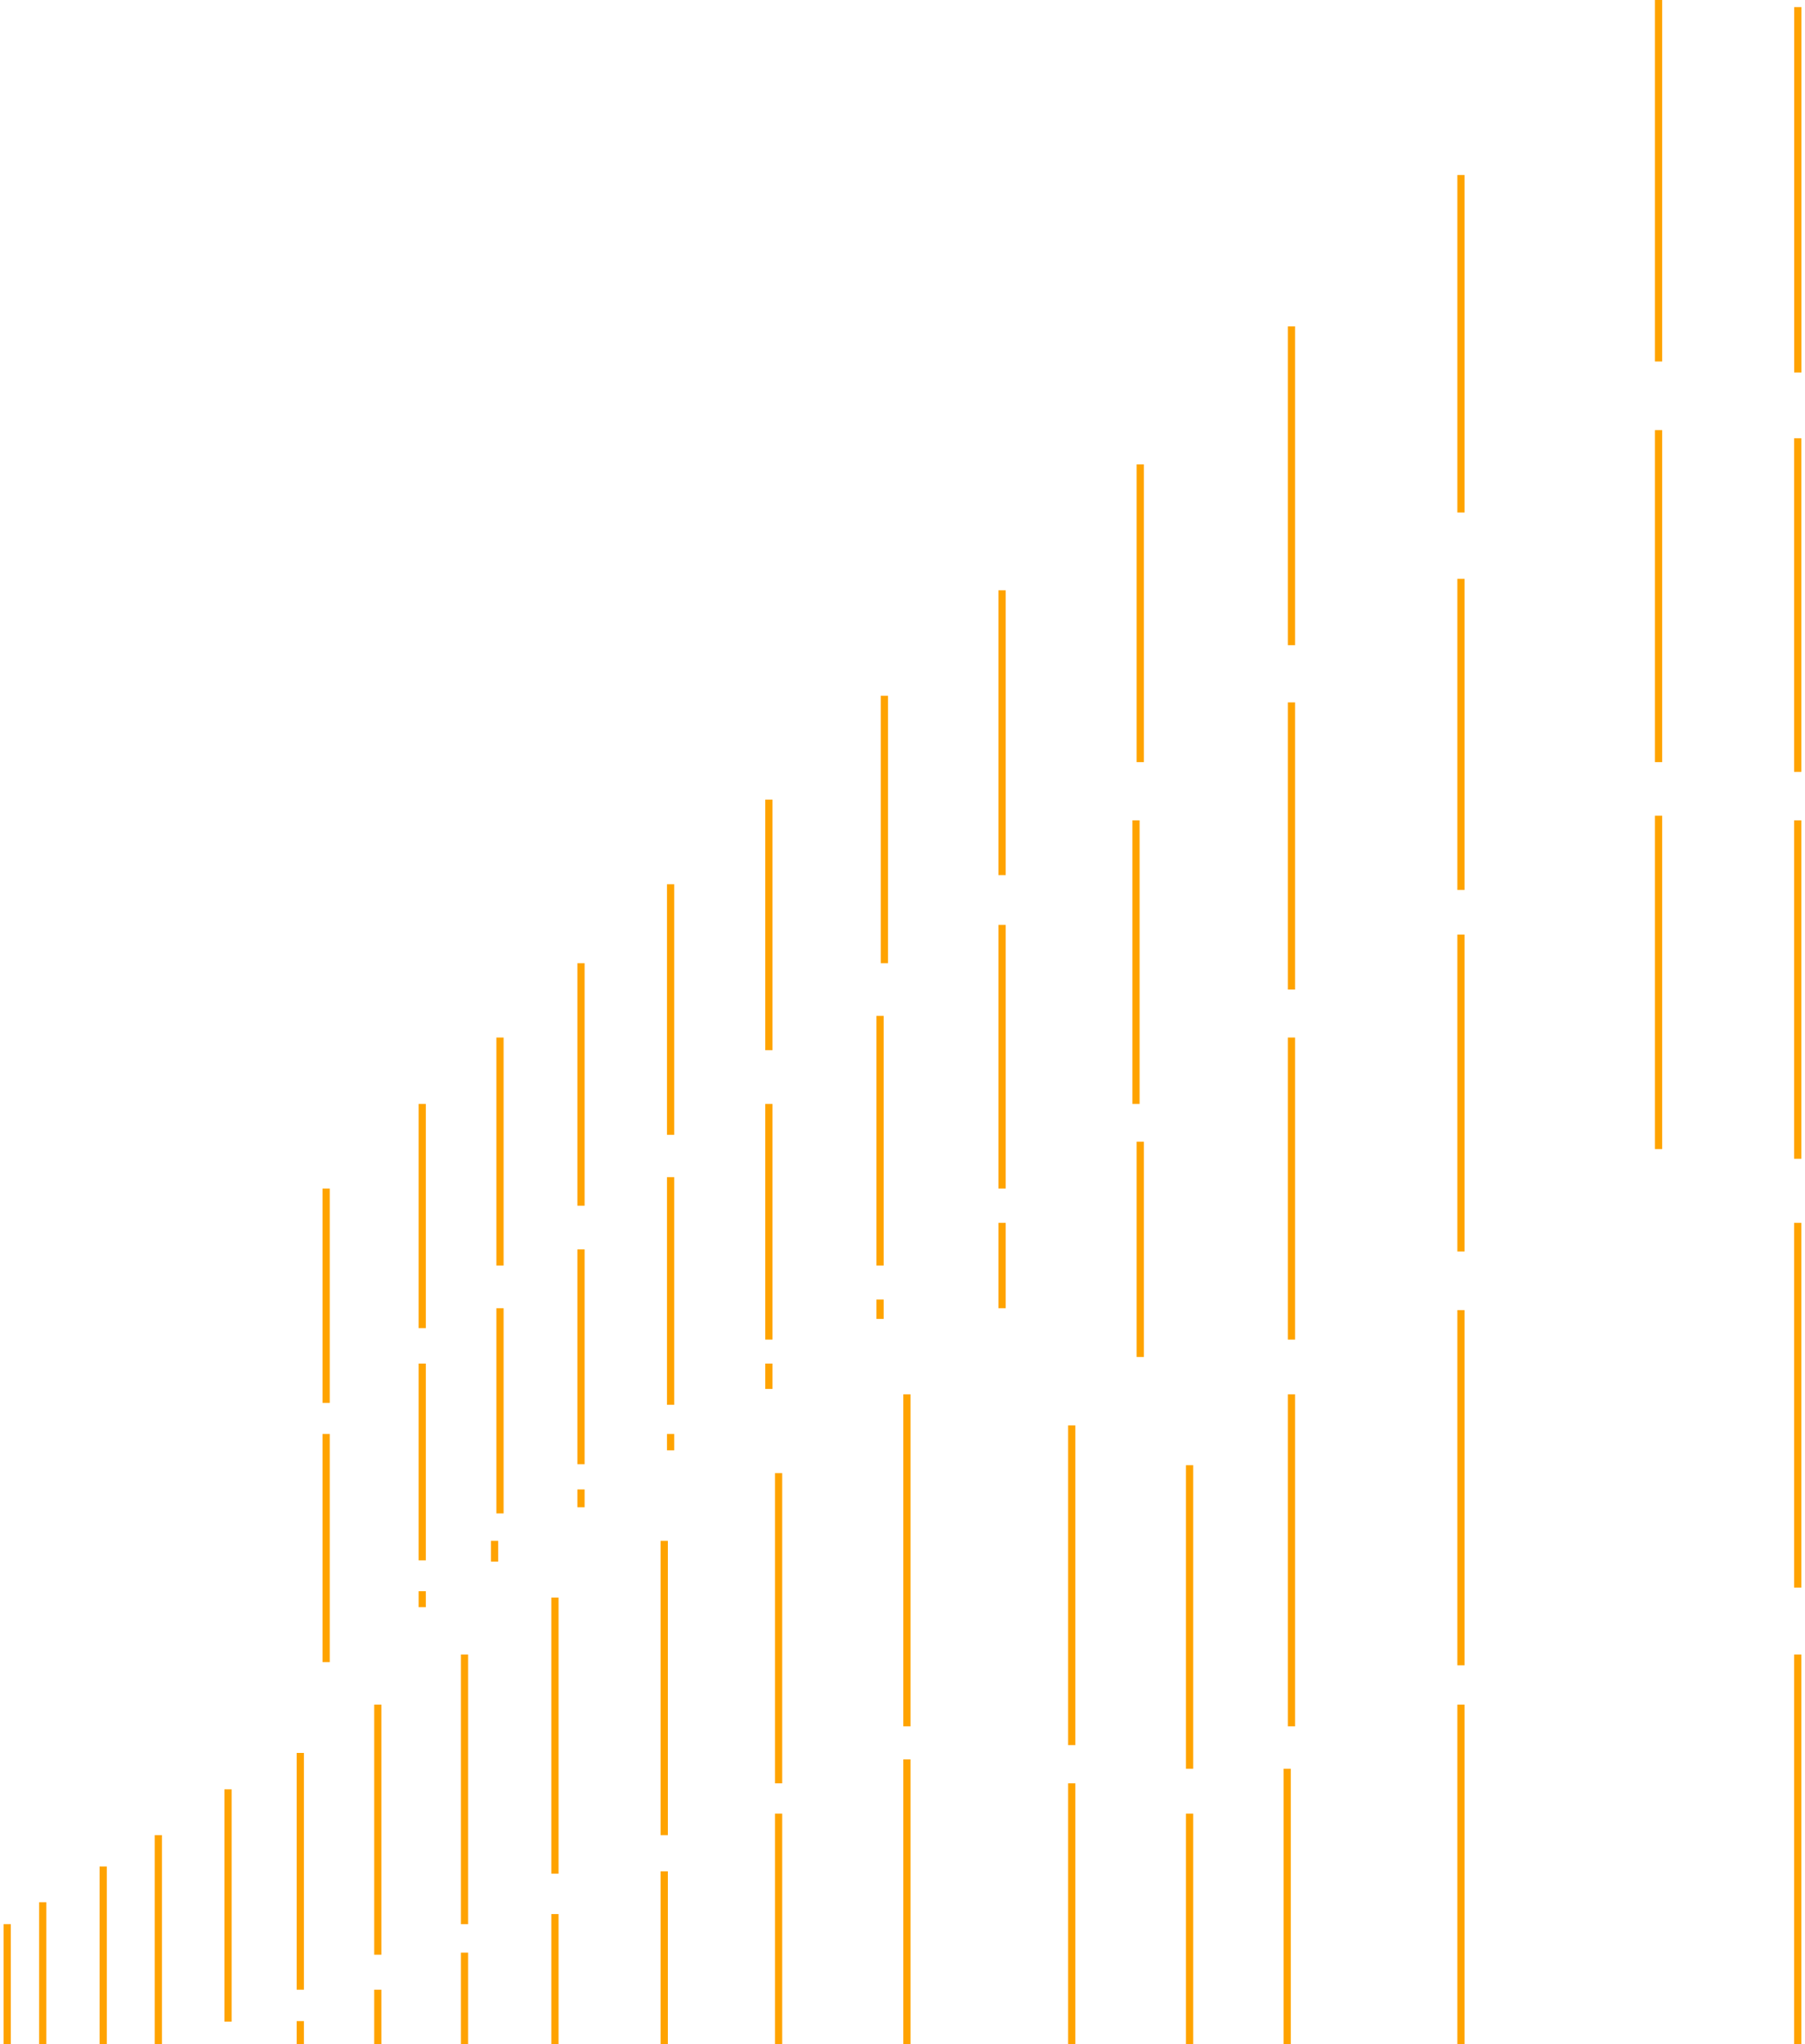 <svg xmlns="http://www.w3.org/2000/svg" width="250" height="283" fill="none"><path fill="#FFA300" d="M1.5 283h-1v-16.59h1V283ZM6.42 283h-1v-19.63h1V283ZM14.79 283h-1v-24.58h1V283ZM22.43 283h-1v-28.92h1V283ZM42.09 283h-1v-3.17h1V283ZM52.83 283h-1v-7.52h1V283ZM64.84 283h-1v-12.65h1V283ZM77.36 283h-1v-17.99h1V283ZM92.5 283h-1v-23.91h1V283ZM108.34 283h-1v-31.89h1V283ZM126.11 283h-1v-39.41h1V283ZM148.94 283h-1v-36.09h1V283ZM165.26 283h-1v-31.89h1V283ZM178.78 283h-1v-38.11h1V283ZM202.85 283h-1v-46.99h1V283ZM249.49 283h-1v-53.93h1V283ZM230.22 0h-1v50.05h1V0ZM248.5.98v50.59h1V.98h-1ZM201.85 24.23v46.73h1V24.23h-1ZM178.37 45.19v44.14h1V45.19h-1ZM229.22 59.55v45.97h1V59.55h-1ZM248.49 60.68v46.19h1V60.68h-1ZM157.43 64.3v41.22h1V64.3h-1ZM201.85 80.14v43.08h1V80.14h-1ZM138.29 81.73v39.43h1V81.73h-1ZM121.99 96.33v37.03h1V96.33h-1ZM178.37 97.25v39.76h1V97.25h-1ZM105.99 110.71v34.69h1v-34.69h-1ZM229.22 112.94v46.15h1v-46.15h-1ZM156.84 113.58v39.26h1v-39.26h-1ZM248.49 113.58v46.86h1v-46.86h-1ZM92.38 122.43v34.69h1v-34.69h-1ZM138.29 128.05v36.51h1v-36.51h-1ZM201.85 129.4v43.87h1V129.4h-1ZM79.97 133.36v33.58h1v-33.58h-1ZM121.39 140.65v34.57h1v-34.57h-1ZM68.75 143.65v31.57h1v-31.57h-1ZM178.37 143.65v41.82h1v-41.82h-1ZM57.98 152.84v31.04h1v-31.04h-1ZM105.99 152.84v32.63h1v-32.63h-1ZM158.43 187.88v-29.81h-1v29.81h1ZM92.38 162.98v31.52h1v-31.52h-1ZM45.67 194.24v-29.68h-1v29.68h1ZM138.29 169.31v11.82h1v-11.82h-1ZM248.49 169.31v50.5h1v-50.5h-1ZM79.97 172.98v29.75h1v-29.75h-1ZM121.39 179.93v2.68h1v-2.68h-1ZM68.75 181.13v28.41h1v-28.41h-1ZM201.85 181.39v49.18h1v-49.18h-1ZM57.98 188.79v27.25h1v-27.25h-1ZM105.99 188.79v3.51h1v-3.51h-1ZM125.11 193.05v45.97h1v-45.97h-1ZM178.37 193.05v45.97h1v-45.97h-1ZM147.94 197.35v44.27h1v-44.27h-1ZM44.67 198.54v31.59h1v-31.59h-1ZM92.38 198.54v2.26h1v-2.26h-1ZM164.26 202.86v42.03h1v-42.03h-1ZM107.34 203.96v42.95h1v-42.95h-1ZM79.97 206.22v2.46h1v-2.46h-1ZM68 213.34v2.87h1v-2.87h-1ZM91.5 213.34v40.74h1v-40.74h-1ZM57.98 220.31v2.21h1v-2.21h-1ZM76.36 221.19v38.23h1v-38.23h-1ZM63.84 229.07v37.34h1v-37.34h-1ZM51.83 236.01v34.63h1v-34.63h-1ZM41.09 242.7v32.78h1V242.7h-1ZM31.08 247.74v32.16h1v-32.16h-1Z"/></svg>